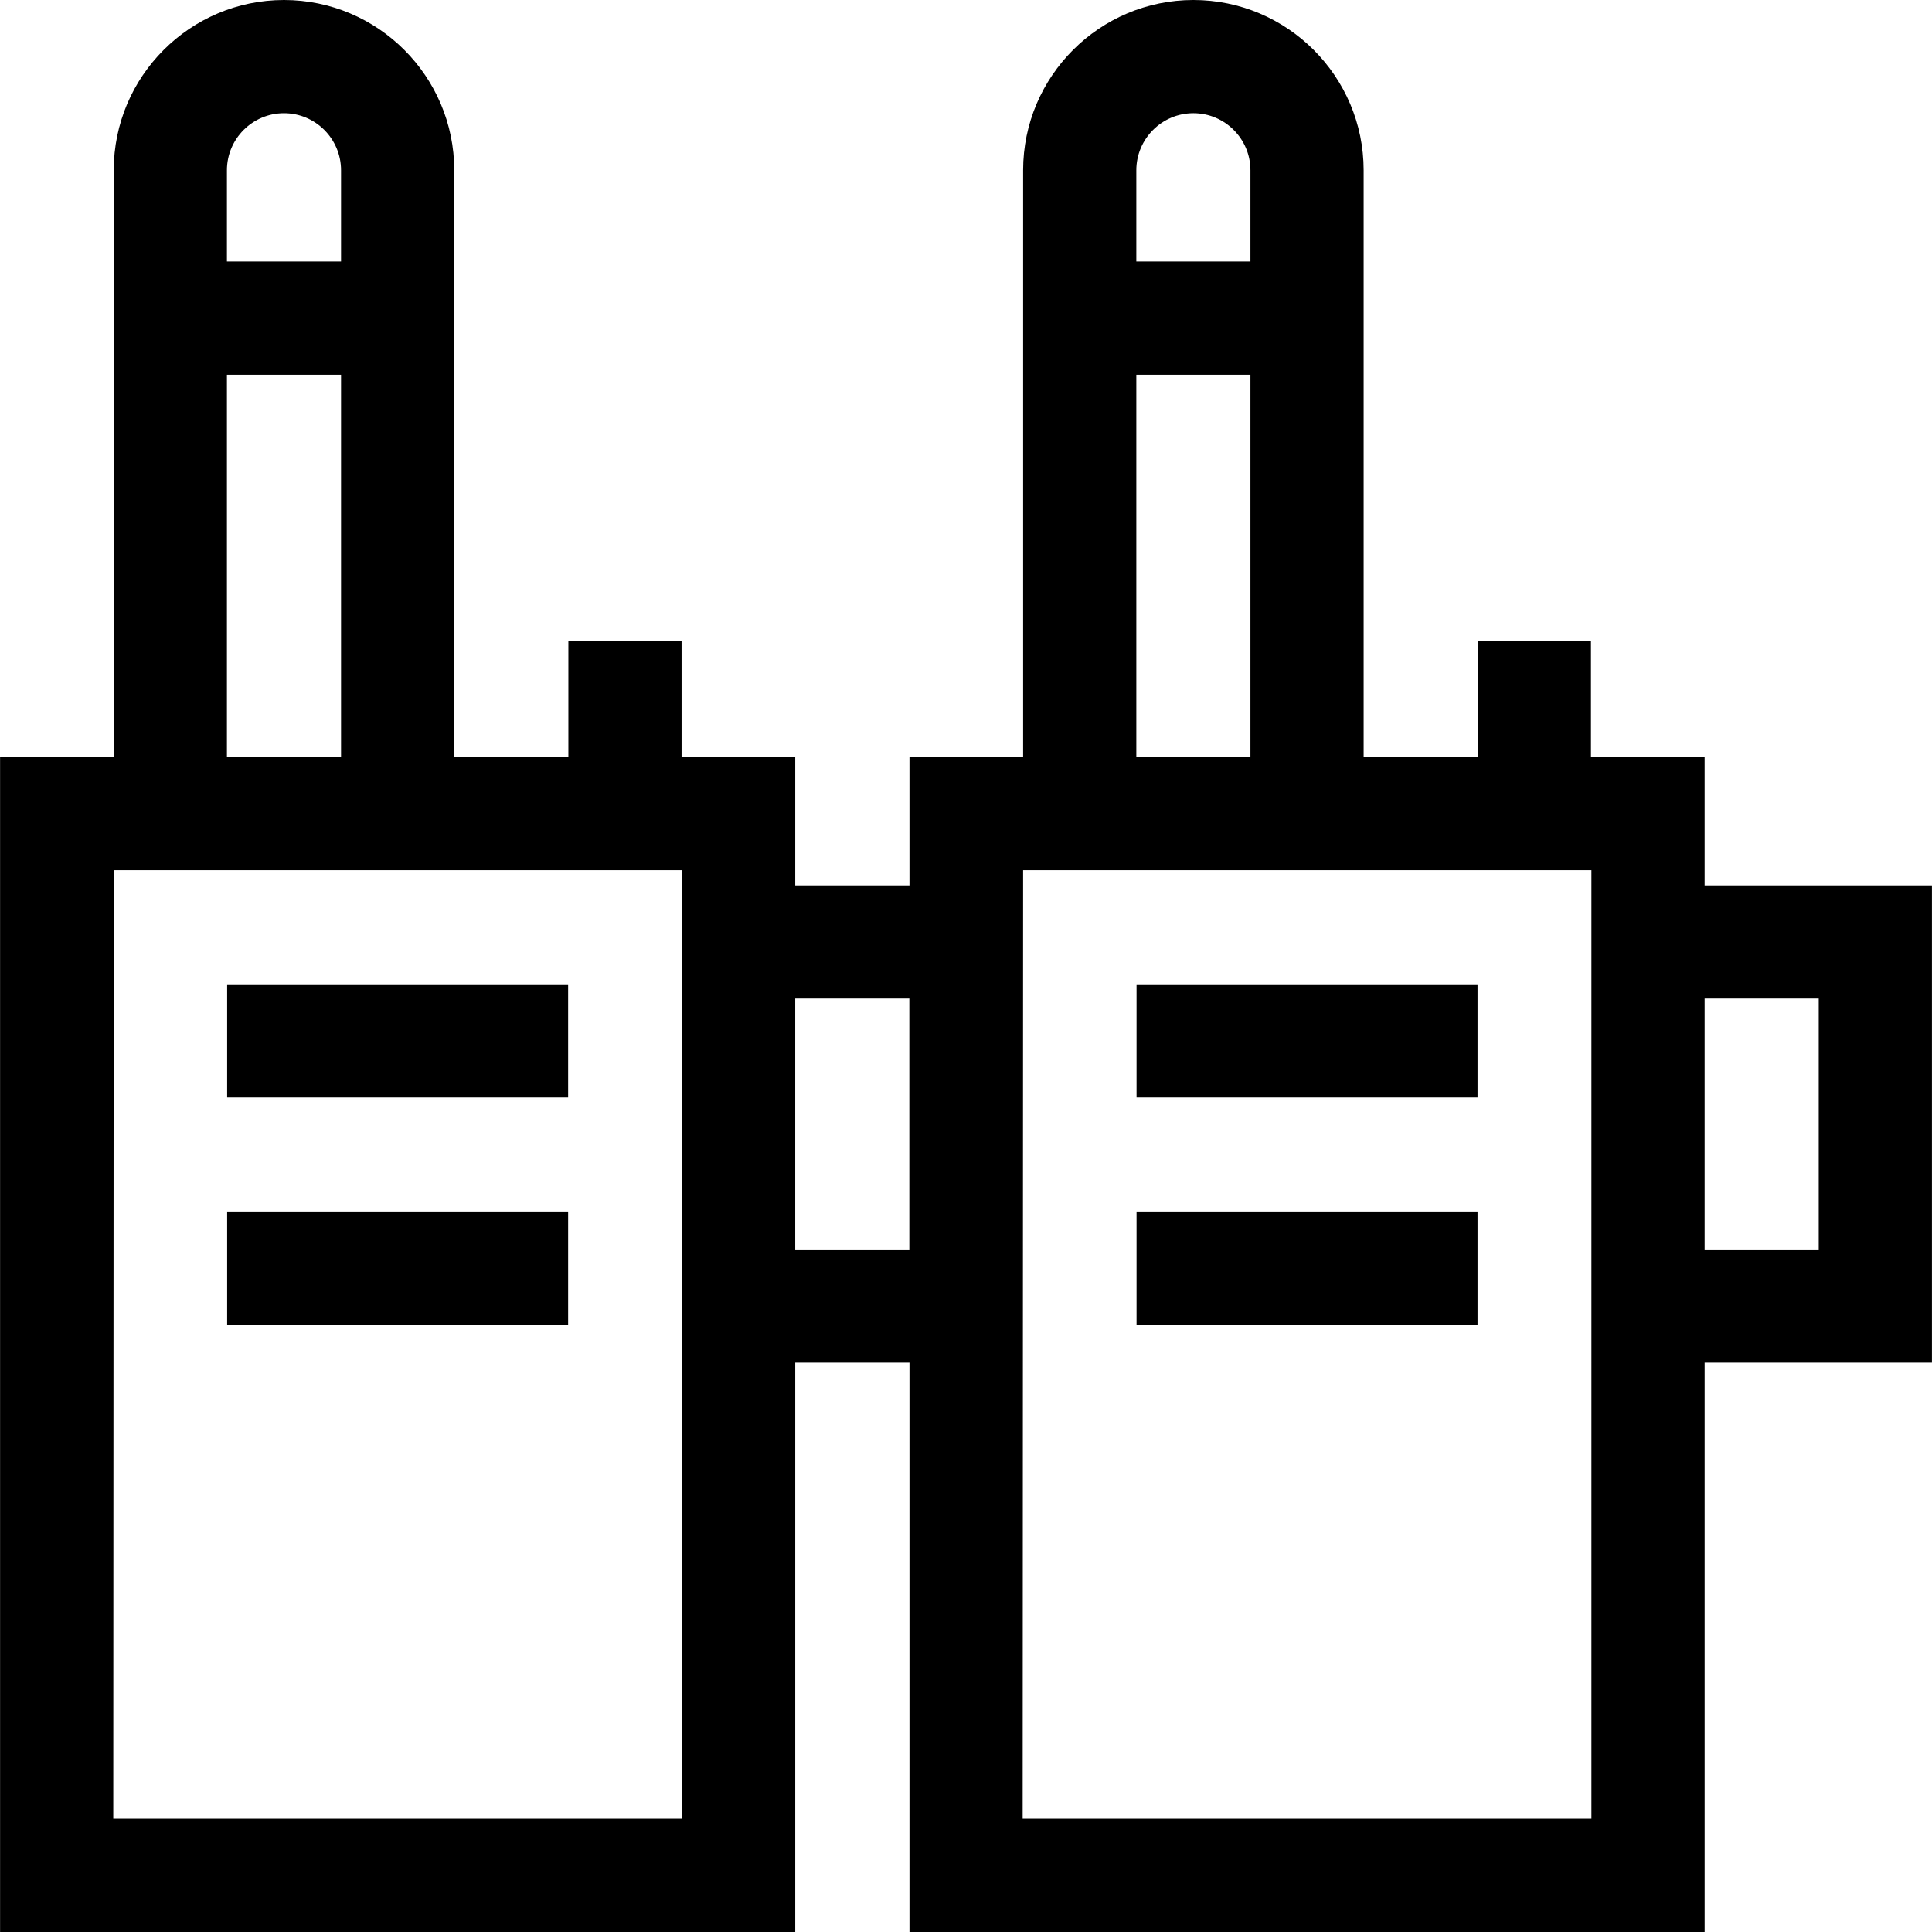<?xml version="1.0" encoding="UTF-8"?> <svg xmlns="http://www.w3.org/2000/svg" id="Capa_1" height="512" viewBox="0 0 512 512" width="512"><g><path d="m60.198 260.865h90.363v30h-90.363z"></path><path d="m60.198 321.107h90.363v30h-90.363z"></path><path d="m511.983 234.642h-60.24v-34.019h-30.121v-30.636h-30v30.636h-30.242v-155.502c0-24.88-20.241-45.121-45.121-45.121s-45.121 20.241-45.121 45.121v155.502h-30.121v34.019h-30.273v-34.019h-30.121v-30.636h-30v30.636h-30.243v-155.502c0-24.88-20.241-45.121-45.121-45.121s-45.121 20.241-45.121 45.121v155.502h-30.121v311.377h210.727v-150.852h30.273v150.852h210.727v-150.852h60.24v-126.506zm-436.724-204.642c8.338 0 15.121 6.783 15.121 15.121v24.189h-30.242v-24.189c0-8.338 6.783-15.121 15.121-15.121zm-15.121 69.31h30.242v101.313h-30.242zm120.605 382.69h-150.726l.121-251.377h150.605zm60.24-150.852h-30.24v-66.507h30.24zm75.276-301.148c8.338 0 15.121 6.783 15.121 15.121v24.189h-30.242v-24.189c0-8.338 6.783-15.121 15.121-15.121zm-15.121 69.31h30.242v101.313h-30.242zm120.605 382.69h-150.726l.121-251.377h150.605zm60.24-150.852h-30.24v-66.507h30.24z"></path><path d="m301.198 260.865h90.363v30h-90.363z"></path><path d="m301.198 321.107h90.363v30h-90.363z"></path></g></svg> 